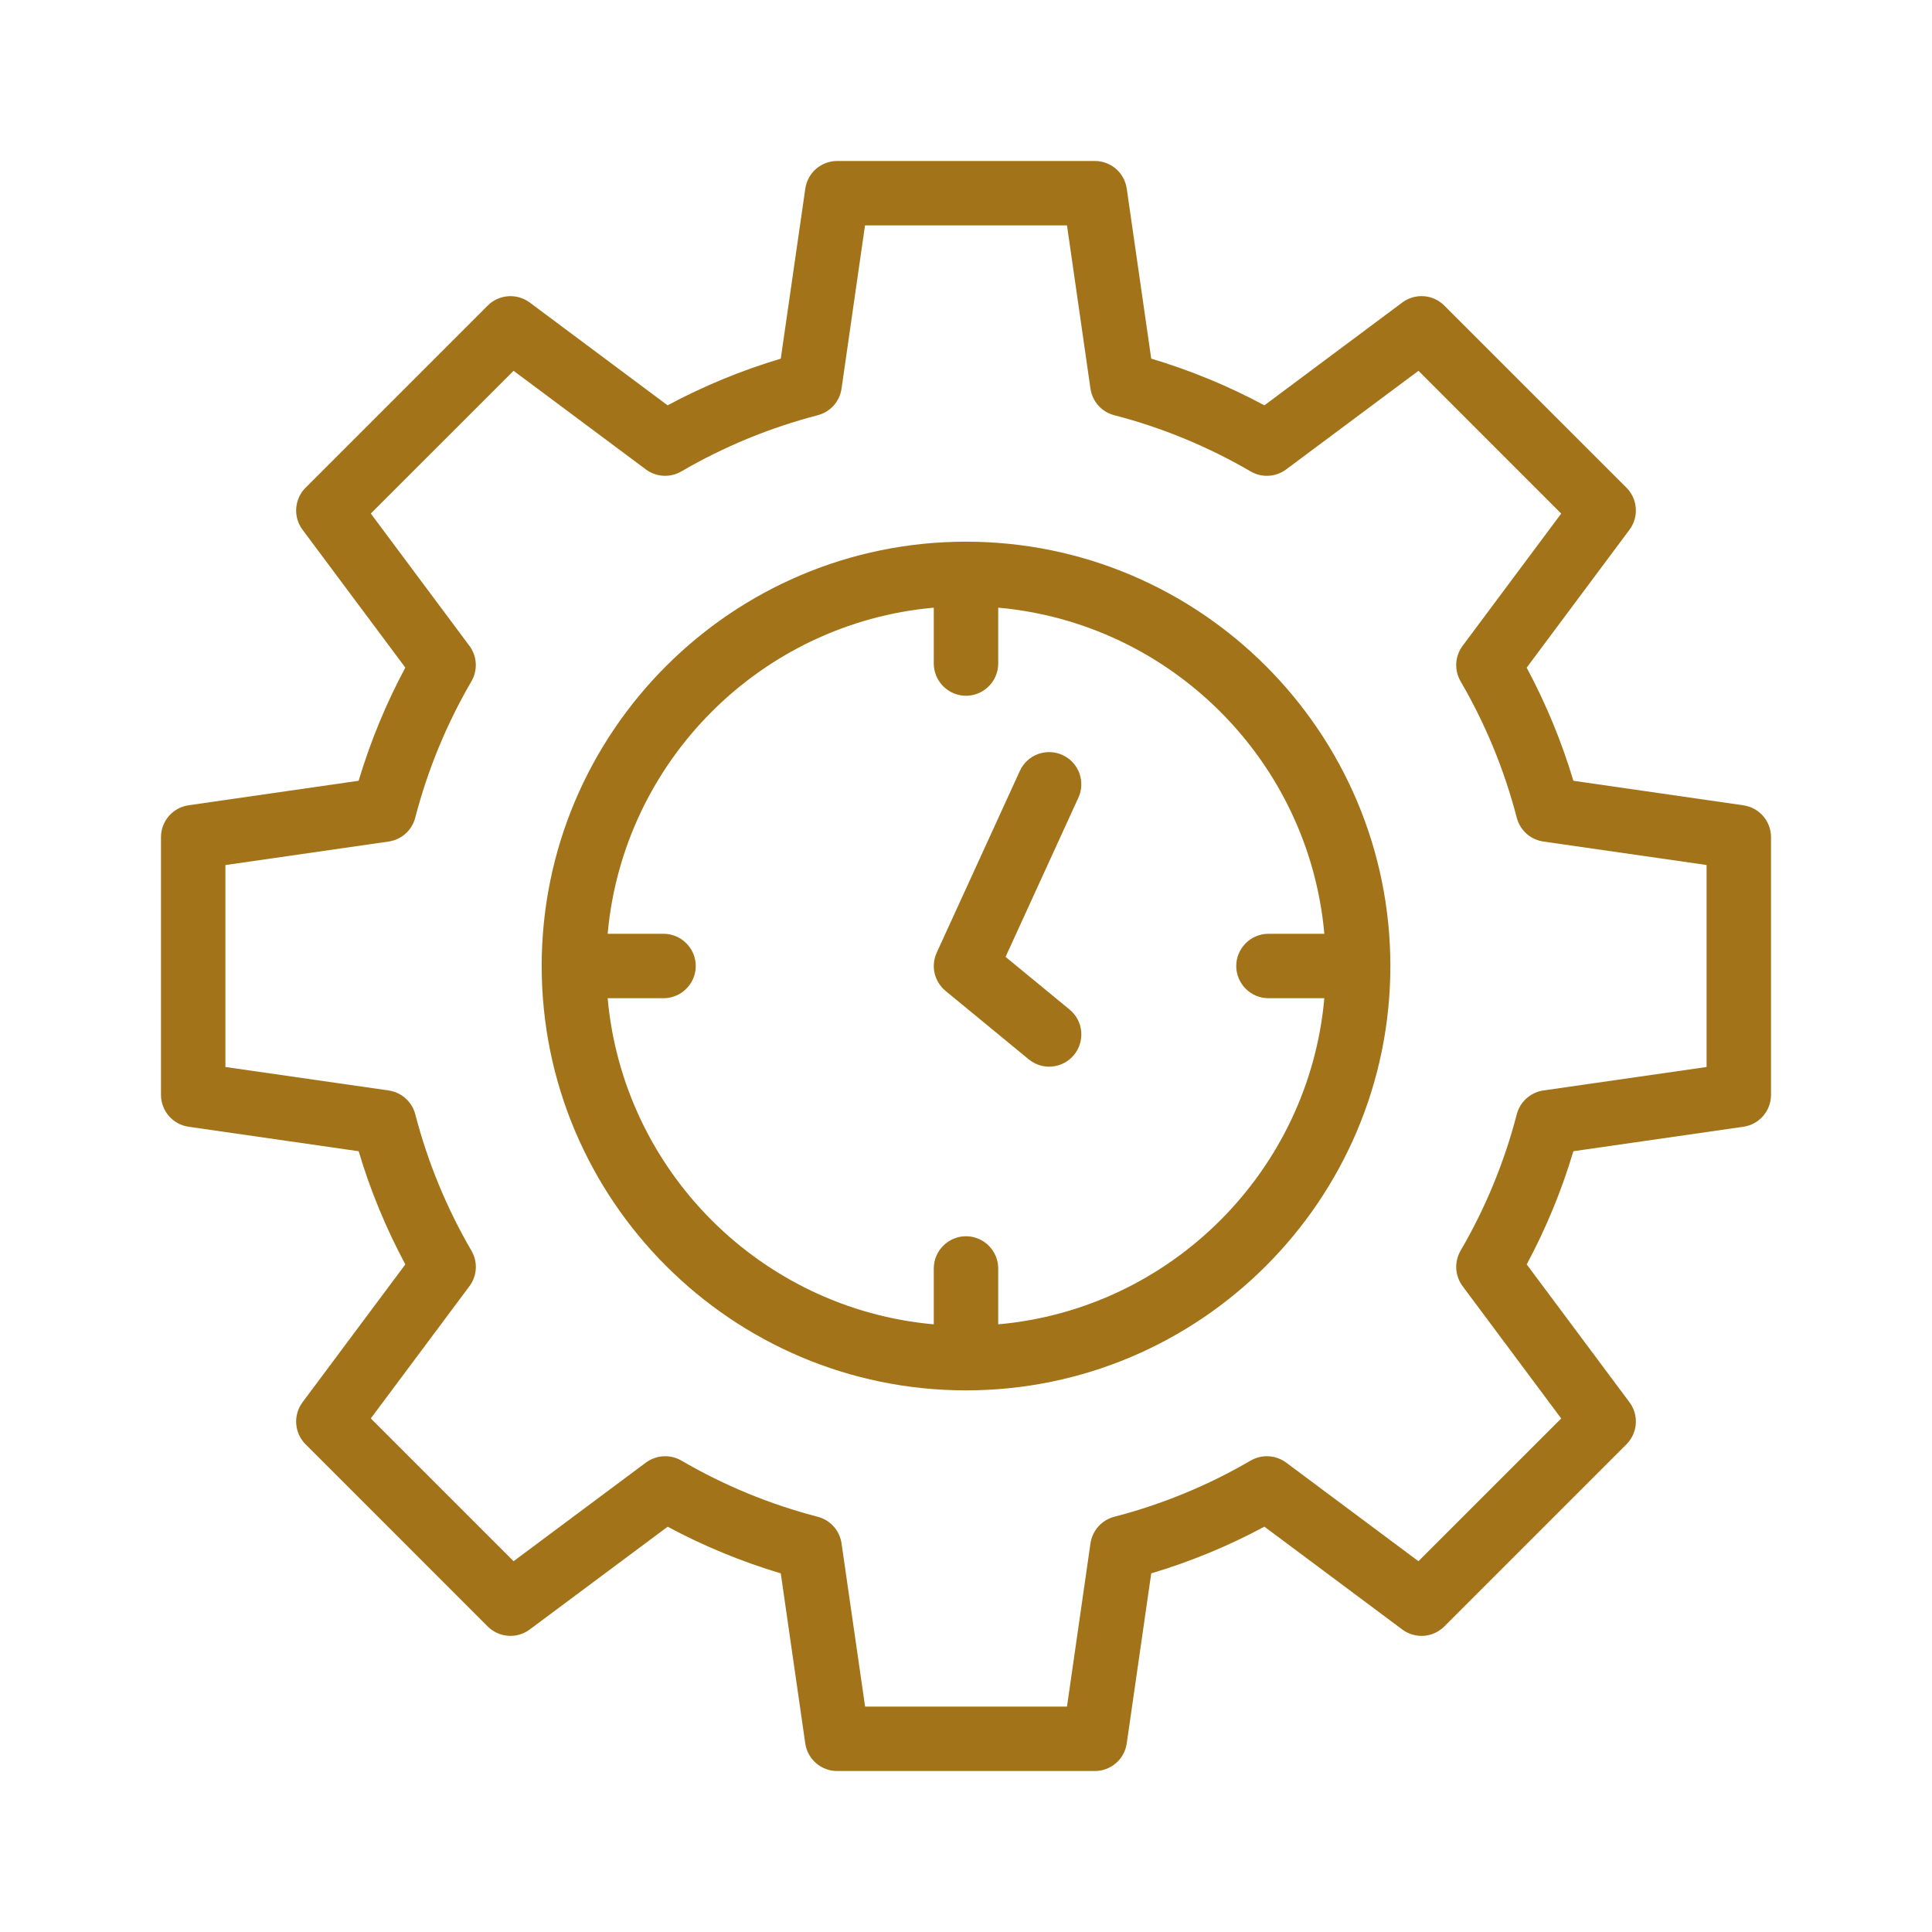 <svg width="40" height="40" viewBox="0 0 40 40" fill="none" xmlns="http://www.w3.org/2000/svg">
<path d="M3.905 23.328L7.426 23.835C7.666 24.643 7.99 25.428 8.392 26.178L6.263 29.033C6.168 29.161 6.121 29.32 6.133 29.48C6.145 29.639 6.213 29.79 6.327 29.903L10.097 33.674C10.211 33.787 10.361 33.856 10.521 33.867C10.68 33.879 10.839 33.833 10.967 33.737L13.823 31.609C14.569 32.009 15.354 32.333 16.165 32.575L16.672 36.095C16.695 36.254 16.774 36.399 16.895 36.504C17.017 36.609 17.172 36.667 17.332 36.667H22.668C22.828 36.667 22.983 36.609 23.105 36.504C23.226 36.399 23.305 36.254 23.328 36.095L23.835 32.575C24.643 32.334 25.428 32.011 26.178 31.608L29.033 33.737C29.161 33.833 29.32 33.879 29.479 33.868C29.639 33.856 29.79 33.787 29.903 33.674L33.674 29.903C33.787 29.789 33.856 29.639 33.867 29.479C33.879 29.32 33.833 29.161 33.737 29.033L31.609 26.178C32.009 25.432 32.333 24.647 32.575 23.835L36.095 23.328C36.254 23.305 36.399 23.226 36.504 23.105C36.609 22.983 36.667 22.828 36.667 22.668V17.333C36.667 17.172 36.609 17.017 36.504 16.896C36.399 16.775 36.254 16.696 36.095 16.673L32.575 16.165C32.332 15.354 32.008 14.569 31.608 13.823L33.737 10.967C33.833 10.839 33.879 10.68 33.867 10.521C33.856 10.361 33.787 10.211 33.674 10.097L29.903 6.327C29.79 6.213 29.639 6.144 29.48 6.133C29.32 6.121 29.161 6.167 29.033 6.263L26.178 8.392C25.432 7.991 24.647 7.668 23.835 7.425L23.328 3.905C23.305 3.747 23.226 3.601 23.105 3.496C22.983 3.391 22.828 3.333 22.668 3.333H17.333C17.172 3.333 17.017 3.391 16.896 3.496C16.775 3.601 16.696 3.746 16.673 3.905L16.165 7.426C15.357 7.666 14.572 7.99 13.822 8.392L10.967 6.263C10.839 6.168 10.68 6.122 10.521 6.133C10.361 6.145 10.211 6.213 10.097 6.327L6.327 10.097C6.213 10.211 6.145 10.361 6.133 10.521C6.121 10.68 6.168 10.839 6.263 10.967L8.392 13.822C7.991 14.569 7.668 15.354 7.425 16.165L3.905 16.672C3.747 16.695 3.601 16.774 3.496 16.895C3.391 17.017 3.333 17.172 3.333 17.332V22.668C3.333 22.828 3.391 22.983 3.496 23.105C3.601 23.226 3.746 23.305 3.905 23.328ZM4.667 17.91L8.047 17.423C8.177 17.404 8.299 17.347 8.397 17.259C8.495 17.172 8.564 17.057 8.597 16.929C8.854 15.939 9.246 14.989 9.761 14.105C9.826 13.992 9.857 13.863 9.85 13.732C9.843 13.602 9.797 13.477 9.719 13.372L7.677 10.632L10.633 7.677L13.372 9.719C13.585 9.878 13.874 9.895 14.105 9.761C14.989 9.246 15.94 8.854 16.93 8.597C17.057 8.564 17.172 8.494 17.26 8.397C17.347 8.299 17.404 8.177 17.423 8.047L17.909 4.667H22.091L22.577 8.047C22.596 8.177 22.653 8.299 22.741 8.397C22.828 8.495 22.943 8.564 23.071 8.597C24.054 8.851 25.004 9.243 25.895 9.761C26.008 9.826 26.137 9.858 26.268 9.85C26.398 9.843 26.523 9.797 26.628 9.719L29.368 7.677L32.323 10.633L30.281 13.372C30.203 13.477 30.158 13.602 30.15 13.732C30.143 13.863 30.174 13.992 30.239 14.105C30.755 14.989 31.146 15.94 31.403 16.93C31.436 17.057 31.506 17.172 31.604 17.26C31.702 17.347 31.824 17.404 31.954 17.423L35.333 17.909V22.091L31.953 22.577C31.823 22.596 31.702 22.653 31.604 22.741C31.506 22.829 31.436 22.943 31.403 23.071C31.146 24.061 30.755 25.011 30.239 25.895C30.174 26.008 30.143 26.137 30.15 26.268C30.158 26.398 30.203 26.523 30.281 26.628L32.323 29.368L29.367 32.323L26.628 30.281C26.523 30.204 26.398 30.158 26.268 30.151C26.137 30.143 26.008 30.174 25.895 30.239C25.011 30.755 24.061 31.146 23.071 31.403C22.943 31.436 22.828 31.506 22.741 31.604C22.653 31.702 22.596 31.824 22.577 31.954L22.091 35.333H17.911L17.423 31.953C17.404 31.823 17.348 31.702 17.26 31.604C17.172 31.506 17.057 31.436 16.93 31.403C15.94 31.146 14.99 30.755 14.106 30.239C13.876 30.106 13.586 30.123 13.373 30.281L10.633 32.323L7.677 29.367L9.72 26.628C9.798 26.523 9.843 26.398 9.851 26.268C9.858 26.137 9.827 26.008 9.761 25.895C9.246 25.011 8.855 24.061 8.598 23.071C8.565 22.943 8.495 22.828 8.397 22.741C8.299 22.653 8.178 22.596 8.047 22.577L4.667 22.091V17.911V17.91Z" fill="#A27318"/>
<path d="M20 28.786C24.845 28.786 28.786 24.845 28.786 20C28.786 15.155 24.845 11.215 20 11.215C15.155 11.215 11.215 15.155 11.215 20C11.215 24.845 15.155 28.786 20 28.786ZM13.738 19.333H12.581C12.901 15.756 15.756 12.901 19.333 12.581V13.738C19.333 13.915 19.404 14.084 19.529 14.209C19.654 14.334 19.823 14.405 20 14.405C20.177 14.405 20.346 14.334 20.471 14.209C20.596 14.084 20.667 13.915 20.667 13.738V12.581C24.245 12.901 27.1 15.756 27.419 19.333H26.262C26.085 19.333 25.916 19.404 25.791 19.529C25.666 19.654 25.595 19.823 25.595 20C25.595 20.177 25.666 20.346 25.791 20.471C25.916 20.596 26.085 20.667 26.262 20.667H27.419C27.1 24.245 24.245 27.1 20.667 27.419V26.262C20.667 26.085 20.596 25.916 20.471 25.791C20.346 25.666 20.177 25.595 20 25.595C19.823 25.595 19.654 25.666 19.529 25.791C19.404 25.916 19.333 26.085 19.333 26.262V27.419C15.756 27.1 12.901 24.245 12.581 20.667H13.738C13.915 20.667 14.084 20.596 14.209 20.471C14.334 20.346 14.405 20.177 14.405 20C14.405 19.823 14.334 19.654 14.209 19.529C14.084 19.404 13.915 19.333 13.738 19.333Z" fill="#A27318"/>
<path d="M21.297 21.931C21.365 21.987 21.443 22.029 21.526 22.055C21.61 22.081 21.698 22.09 21.785 22.081C21.873 22.073 21.957 22.047 22.035 22.006C22.112 21.965 22.18 21.909 22.236 21.841C22.292 21.773 22.334 21.695 22.359 21.611C22.384 21.528 22.393 21.44 22.385 21.352C22.376 21.265 22.351 21.181 22.31 21.103C22.268 21.026 22.212 20.958 22.145 20.902L20.819 19.811L22.327 16.515C22.364 16.436 22.384 16.35 22.387 16.262C22.39 16.175 22.376 16.087 22.346 16.005C22.315 15.923 22.269 15.848 22.209 15.784C22.15 15.72 22.078 15.668 21.998 15.632C21.919 15.595 21.833 15.575 21.745 15.572C21.658 15.569 21.57 15.583 21.488 15.613C21.406 15.644 21.331 15.69 21.267 15.75C21.203 15.809 21.151 15.881 21.115 15.961L19.394 19.723C19.333 19.856 19.317 20.006 19.35 20.15C19.383 20.293 19.463 20.421 19.576 20.515L21.297 21.931Z" fill="#A27318"/>
</svg>
